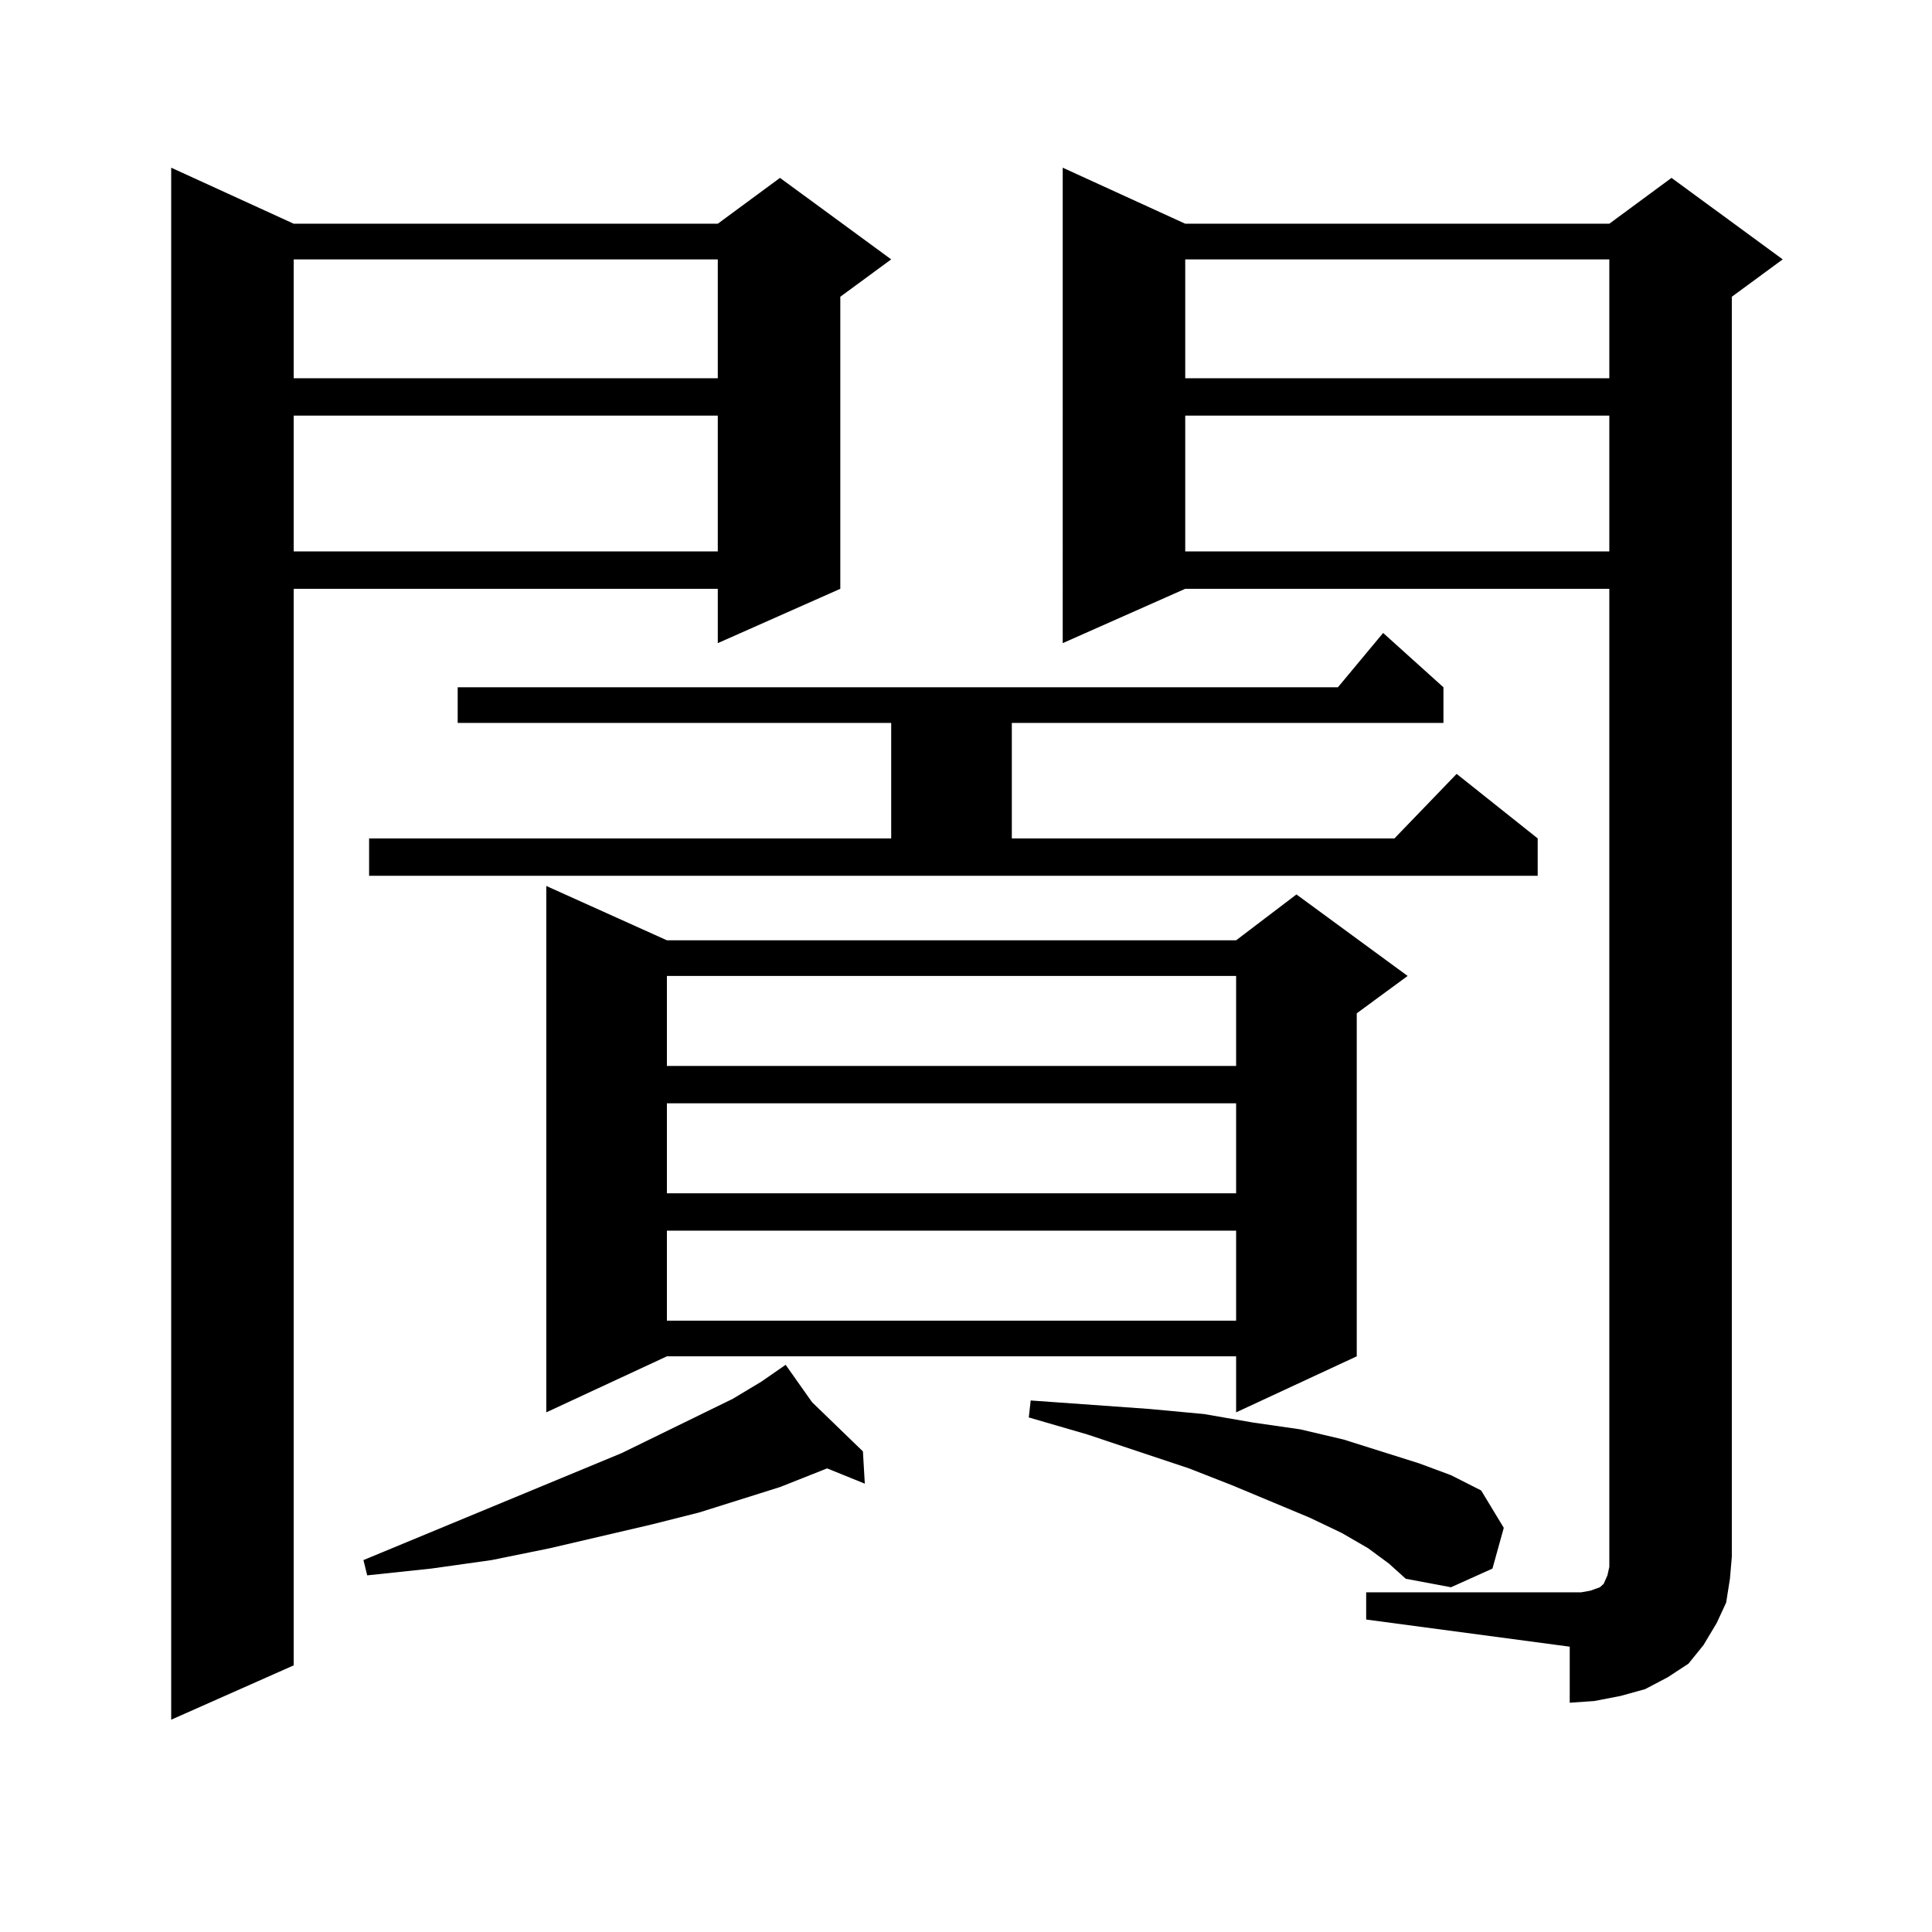 <?xml version="1.0" encoding="utf-8"?>
<!-- Generator: Adobe Illustrator 16.0.0, SVG Export Plug-In . SVG Version: 6.00 Build 0)  -->
<!DOCTYPE svg PUBLIC "-//W3C//DTD SVG 1.1//EN" "http://www.w3.org/Graphics/SVG/1.1/DTD/svg11.dtd">
<svg version="1.1" id="图层_1" xmlns="http://www.w3.org/2000/svg" xmlns:xlink="http://www.w3.org/1999/xlink" x="0px" y="0px"
	 width="1000px" height="1000px" viewBox="0 0 1000 1000" enable-background="new 0 0 1000 1000" xml:space="preserve">
<path d="M152.021,115.797h219.507l32.194-23.73l57.56,42.188L434.94,153.59v151.172l-63.413,28.125v-28.125H152.021v557.227
	l-63.413,28.125V86.793L152.021,115.797z M152.021,134.254v61.523h219.507v-61.523H152.021z M152.021,215.113v70.313h219.507
	v-70.313H152.021z M420.307,725.758l26.341,25.488l0.976,16.699l-19.512-7.91l-24.39,9.668l-41.95,13.184l-24.39,6.152
	L284.7,801.344l-30.243,6.152l-31.219,4.395l-33.17,3.516l-1.951-7.91l133.655-55.371L379.332,724l14.634-8.789l12.683-8.789
	L420.307,725.758z M191.044,433.961h270.237v-59.766H236.896v-18.457h455.599l23.414-28.125l31.219,28.125v18.457H523.719v59.766
	h198.044l32.194-33.398l41.95,33.398v19.336H191.044V433.961z M345.187,486.695h294.627l31.219-23.73l57.56,42.188l-26.341,19.336
	v177.539l-62.438,29.004v-29.004H345.187l-62.438,29.004V458.57L345.187,486.695z M345.187,505.152v46.582h294.627v-46.582H345.187z
	 M345.187,571.07v46.582h294.627V571.07H345.187z M345.187,636.988v46.582h294.627v-46.582H345.187z M708.104,801.344l-13.658-7.91
	l-16.585-7.91l-39.999-16.699l-22.438-8.789l-52.682-17.578l-30.243-8.789l0.976-8.789l61.462,4.395l28.292,2.637l25.365,4.395
	l24.39,3.516l22.438,5.273l19.512,6.152l19.512,6.152l16.585,6.152l15.609,7.91l11.707,19.336l-5.854,21.094l-21.463,9.668
	l-23.414-4.395l-8.78-7.91L708.104,801.344z M707.129,824.195h105.363h5.854l4.878-0.879l4.878-1.758l1.951-1.758l1.951-4.395
	l0.976-4.395v-5.273V304.762H613.473l-63.413,28.125V86.793l63.413,29.004h219.507l32.194-23.73l57.56,42.188l-26.341,19.336
	v652.148l-0.976,11.426l-1.951,12.305l-4.878,10.547l-6.829,11.426l-7.805,9.668l-10.731,7.031l-11.707,6.152l-12.683,3.516
	l-13.658,2.637l-12.683,0.879V852.32l-105.363-14.063V824.195z M613.473,134.254v61.523h219.507v-61.523H613.473z M613.473,215.113
	v70.313h219.507v-70.313H613.473z"/>
</svg>
